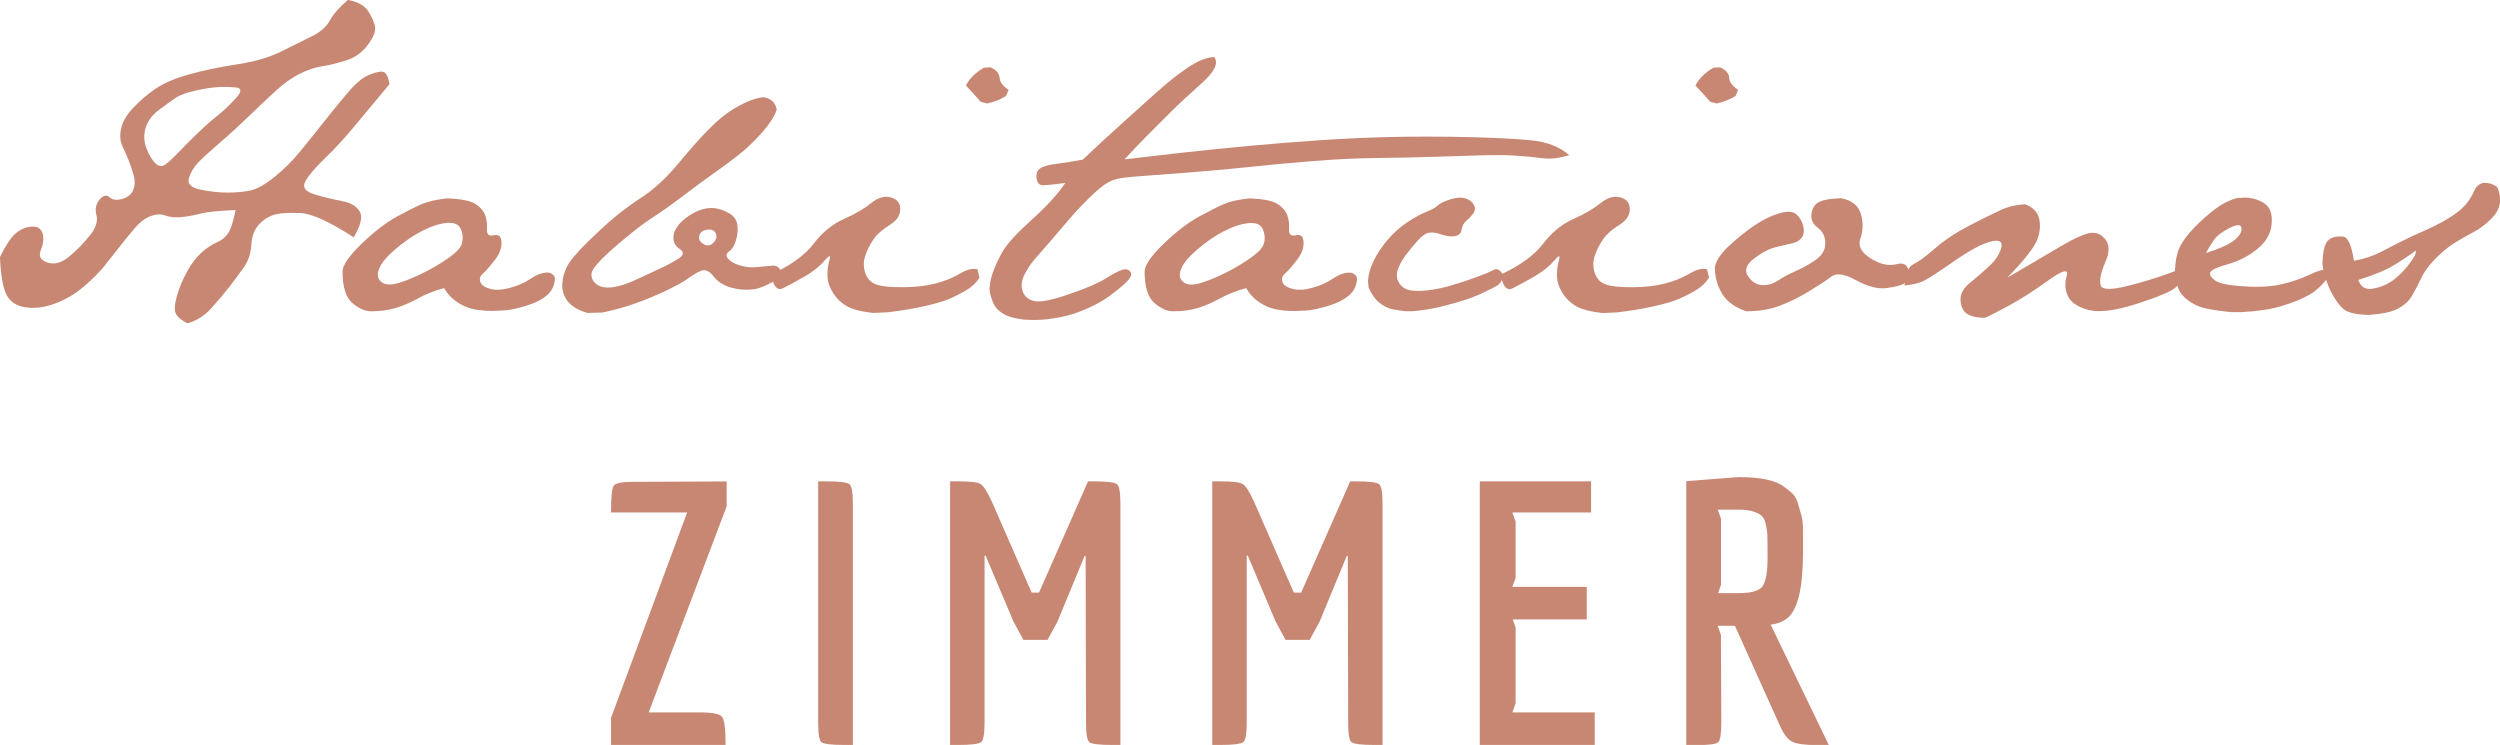 <?xml version="1.0" encoding="UTF-8"?><svg id="a" xmlns="http://www.w3.org/2000/svg" width="259.48" height="77.32" viewBox="0 0 259.48 77.32"><path d="m63.7,50.4c-.19.27-.28,1.2-.28,2.79h7.9l-7.9,21.32v2.81h11.89c0-1.62-.12-2.59-.36-2.91-.24-.32-1.03-.47-2.38-.47h-5.24l8.09-21.39v-2.58l-9.73.04c-1.14,0-1.8.13-1.99.4Z" fill="#c88773"/><path d="m85.72,49.96h-.8v25.04c0,1.17.11,1.84.34,2.03s1.03.29,2.39.29h.87v-25.04c0-1.16-.12-1.84-.36-2.03-.24-.19-1.06-.29-2.45-.29Z" fill="#c88773"/><path d="m113.5,49.96h-.57l-5.09,11.55h-.76l-4.14-9.46c-.48-1.04-.87-1.65-1.18-1.82-.3-.18-1.06-.27-2.28-.27h-.87v27.36h.84c1.34,0,2.13-.1,2.38-.29.24-.19.36-.87.36-2.03v-17.33h.11l2.89,6.84,1.03,1.9h2.51l1.03-1.9,2.81-6.8h.11l.04,17.29c0,1.17.11,1.84.34,2.03.23.19,1.03.29,2.39.29h.84v-25.04c0-1.16-.12-1.84-.36-2.03-.24-.19-1.04-.29-2.41-.29Z" fill="#c88773"/><polygon points="157.31 72.99 157.31 65.16 157.01 64.29 164.69 64.29 164.69 60.91 156.97 60.91 157.31 59.96 157.31 54.14 156.97 53.19 165.14 53.19 165.14 49.96 153.59 49.96 153.59 77.32 165.52 77.32 165.52 73.94 156.97 73.94 157.31 72.99" fill="#c88773"/><path d="m140.71,49.96h-.57l-5.09,11.55h-.76l-4.14-9.46c-.48-1.04-.87-1.65-1.18-1.82-.3-.18-1.06-.27-2.28-.27h-.87v27.36h.84c1.34,0,2.13-.1,2.38-.29.24-.19.36-.87.36-2.03v-17.33h.11l2.89,6.84,1.03,1.9h2.51l1.03-1.9,2.81-6.8h.11l.04,17.29c0,1.17.11,1.84.34,2.03.23.19,1.03.29,2.39.29h.84v-25.04c0-1.16-.12-1.84-.36-2.03-.24-.19-1.04-.29-2.41-.29Z" fill="#c88773"/><path d="m185.58,64.1c1.04-.91,1.56-3.19,1.56-6.84v-2.2c0-.79-.09-1.42-.27-1.9l-.3-1.06c-.15-.41-.34-.71-.57-.91-.23-.2-.51-.43-.84-.68-.86-.66-2.43-.99-4.71-.99l-5.43.42v27.4h.91c1.37,0,2.17-.1,2.39-.29.23-.19.34-.87.34-2.03l-.04-9.12-.34-.95h1.79l4.67,10.37c.38.86.8,1.41,1.25,1.65.46.24,1.32.36,2.58.36h1.25l-6.04-12.5c.73-.08,1.33-.32,1.79-.72Zm-2.56-3.38c-.29.56-1.12.84-2.49.84h-2.2l.3-.87v-6.84l-.34-.95h2.24c.99,0,1.75.2,2.28.61.2.15.36.45.46.89.1.44.16.84.17,1.18.01.34.02,1.15.02,2.41s-.15,2.18-.44,2.74Z" fill="#c88773"/><path d="m102.45,10.74c.72-.15,1.37-.41,1.97-.78l.26-.63c-.59-.4-.9-.82-.93-1.26-.03-.45-.33-.8-.93-1.08l-.71.04c-.91.55-1.53,1.16-1.85,1.86.35.35.85.9,1.52,1.67l.67.18Z" fill="#c88773"/><path d="m56.65,28.3c-.48.03-1.02.25-1.61.65-.59.4-1.3.71-2.11.93-.81.22-1.49.25-2.05.1-.56-.15-.9-.38-1.02-.71-.12-.32-.04-.61.26-.87.3-.26.7-.72,1.21-1.37.51-.65.75-1.29.72-1.89-.03-.61-.29-.85-.8-.72-.51.12-.74-.09-.71-.63.04-.54-.03-1.03-.19-1.47-.16-.43-.49-.82-1-1.15-.51-.33-1.49-.53-2.95-.58-1.11.12-1.98.32-2.62.59-.63.27-1.5.71-2.62,1.32-1.11.61-2.32,1.54-3.62,2.79-1.3,1.26-1.96,2.21-1.99,2.87,0,1.61.34,2.7,1.01,3.28.67.58,1.33.87,1.96.87.91,0,1.75-.11,2.51-.33.75-.22,1.53-.56,2.34-1,.8-.45,1.71-.8,2.73-1.08.4.72,1,1.3,1.82,1.74.74.42,1.81.63,3.19.63.12,0,.48-.01,1.08-.04.59-.02,1.38-.18,2.35-.47.97-.29,1.72-.67,2.25-1.13.52-.46.79-1.06.81-1.79-.15-.4-.46-.58-.95-.55Zm-8.68-3.09c-.12.46-.56.95-1.3,1.48-.74.53-1.58,1.04-2.51,1.52-.93.48-1.83.86-2.69,1.13-.87.27-1.5.25-1.89-.08-.4-.32-.47-.78-.22-1.39.25-.61.83-1.29,1.74-2.06.92-.77,1.82-1.39,2.73-1.85.9-.47,1.74-.74,2.52-.82.78-.07,1.27.14,1.48.63.21.49.25.97.13,1.43Z" fill="#c88773"/><path d="m37.33,21.95c-.32-.56-.95-.92-1.87-1.09-.93-.17-1.87-.4-2.82-.69-.95-.28-1.27-.72-.96-1.32.31-.59.98-1.39,2-2.38,1.03-.99,2.03-2.07,3.01-3.25.98-1.17,2.22-2.67,3.73-4.47-.12-.89-.4-1.33-.82-1.32-.42.01-.93.17-1.54.46-.61.3-1.34.96-2.19,1.99-.85,1.03-1.67,2.03-2.45,3.02-.78.99-1.55,1.94-2.3,2.86-.75.92-1.62,1.78-2.6,2.58-.98.8-1.82,1.28-2.54,1.43-.72.15-1.5.22-2.36.22s-1.78-.1-2.78-.3c-1-.2-1.41-.6-1.23-1.21.19-.61.52-1.16,1-1.65.48-.49,1.24-1.19,2.28-2.08,1.04-.89,2.05-1.82,3.04-2.78.99-.96,1.9-1.82,2.73-2.58.83-.75,1.65-1.34,2.47-1.74.82-.41,1.6-.67,2.34-.78.74-.11,1.57-.32,2.49-.61.92-.3,1.66-.84,2.24-1.63.58-.79.82-1.42.72-1.89-.1-.47-.33-.99-.7-1.58-.37-.58-1.08-.97-2.11-1.17-.87.74-1.49,1.45-1.87,2.13-.38.68-1,1.22-1.84,1.63-.84.41-1.89.93-3.14,1.56-1.25.63-2.8,1.09-4.66,1.37-1.86.28-3.51.63-4.97,1.04-1.46.41-2.62.9-3.47,1.48-.85.58-1.63,1.25-2.34,2-.71.75-1.12,1.48-1.26,2.19-.14.71-.09,1.3.15,1.78.23.48.45.98.65,1.49.2.51.37,1.02.52,1.54.15.52.14,1.01-.04,1.48-.17.47-.55.79-1.13.96-.58.17-1.03.12-1.34-.17-.31-.28-.66-.2-1.04.26s-.49,1-.32,1.61c.17.62-.06,1.33-.71,2.13-.64.8-1.35,1.53-2.13,2.17s-1.53.85-2.24.61c-.72-.23-.95-.67-.69-1.3s.32-1.19.19-1.69c-.14-.49-.48-.74-1.02-.74s-1.08.18-1.61.56c-.53.37-1.13,1.24-1.8,2.6.07,1.85.3,3.15.67,3.9.37.74,1.04,1.18,2,1.32.97.14,1.99,0,3.08-.41,1.09-.41,2.08-1,2.99-1.78.9-.78,1.62-1.5,2.15-2.17.53-.67,1.04-1.32,1.54-1.95.49-.63,1.01-1.27,1.56-1.91.55-.64,1.1-1.06,1.67-1.26.57-.2,1.07-.22,1.5-.05.43.16.96.22,1.58.17.62-.05,1.28-.17,1.99-.35.71-.19,1.95-.32,3.73-.39-.25,1.21-.51,2.02-.8,2.43-.28.41-.67.72-1.17.93-.49.21-1.01.56-1.56,1.04-.54.48-1.05,1.15-1.52,2-.47.85-.82,1.71-1.06,2.56-.23.85-.27,1.45-.09,1.8.17.35.57.68,1.19,1,.97-.27,1.81-.81,2.52-1.61.72-.8,1.34-1.54,1.86-2.21.52-.67,1.01-1.34,1.48-2,.47-.67.73-1.45.78-2.36.05-.9.33-1.61.84-2.13.51-.52,1.06-.85,1.67-1,.61-.15,1.48-.19,2.64-.13,1.15.06,2.97.9,5.47,2.51.74-1.24.95-2.13.63-2.69Zm-18.76-6.18c-.61.64-1.08,1.08-1.43,1.32-.35.23-.69.18-1.02-.15s-.64-.84-.91-1.52c-.27-.68-.31-1.38-.11-2.1.2-.72.66-1.35,1.37-1.89.72-.54,1.31-.97,1.78-1.28.47-.31,1.17-.56,2.1-.76.93-.2,1.69-.32,2.3-.35.61-.04,1.22-.02,1.84.04.62.06.61.45-.04,1.15s-1.26,1.29-1.84,1.74c-.58.46-1.25,1.04-2,1.76-.75.72-1.43,1.4-2.04,2.04Z" fill="#c88773"/><path d="m178.17,10.74c.72-.15,1.37-.41,1.97-.78l.26-.63c-.59-.4-.9-.82-.93-1.26-.02-.45-.33-.8-.93-1.08l-.71.04c-.91.55-1.53,1.16-1.85,1.86.35.35.85.9,1.52,1.67l.67.18Z" fill="#c88773"/><path d="m101.67,28.83l-.22-.89c-.49-.12-1.1.03-1.82.46-.72.43-1.55.77-2.51,1.02-.95.25-2.06.38-3.32.39-1.26.01-2.19-.07-2.78-.26-.59-.19-1-.59-1.21-1.21-.21-.62-.2-1.24.02-1.86.22-.62.51-1.18.87-1.69.36-.51.9-.98,1.63-1.43.73-.45,1.1-.99,1.11-1.63.01-.64-.31-1.06-.96-1.24-.66-.19-1.34.01-2.06.59-.72.58-1.67,1.14-2.85,1.66-1.18.53-2.23,1.39-3.14,2.58-.76.99-1.92,1.89-3.43,2.69-.18-.3-.44-.46-.8-.44-.56.04-1.12.09-1.69.15-.57.06-1.14,0-1.71-.17-.57-.17-.98-.4-1.22-.69-.25-.28-.21-.54.11-.78.32-.23.56-.64.72-1.22.16-.58.2-1.11.11-1.6-.09-.48-.37-.86-.85-1.13-.48-.27-.97-.45-1.47-.52-.49-.07-1.05,0-1.67.24-.62.24-1.2.61-1.74,1.11-.54.51-.84,1.03-.89,1.58-.05.55.17.98.65,1.3.48.32.42.67-.18,1.04-.61.37-1.26.72-1.97,1.04-.7.32-1.49.69-2.36,1.1-.87.41-1.66.67-2.39.78-.73.11-1.3.02-1.71-.28s-.59-.68-.54-1.15c.05-.47.86-1.38,2.43-2.75,1.57-1.36,2.86-2.37,3.88-3.03,1.01-.65,2.07-1.4,3.15-2.23,1.09-.83,2.1-1.57,3.02-2.23.93-.65,1.81-1.3,2.65-1.95s1.67-1.42,2.49-2.34c.82-.92,1.35-1.73,1.6-2.45-.12-.72-.57-1.15-1.34-1.3-.72.05-1.58.35-2.58.89-1,.54-1.97,1.28-2.91,2.21-.94.93-2.05,2.17-3.34,3.73-1.29,1.56-2.62,2.78-3.99,3.66-1.37.88-2.83,2.03-4.36,3.47-1.53,1.43-2.54,2.51-3.01,3.21-.47.71-.72,1.53-.74,2.47.1,1.38.98,2.3,2.64,2.75l1.52-.04c1.21-.25,2.36-.56,3.43-.95,1.08-.38,2.15-.83,3.21-1.33,1.06-.51,1.83-.93,2.3-1.28.47-.35.91-.61,1.32-.78.41-.17.84.02,1.28.57.44.56,1.04.95,1.8,1.17.75.22,1.53.29,2.34.19.58-.07,1.26-.34,2.04-.79.24.68.59.9,1.05.67.61-.3,1.35-.71,2.23-1.21.88-.51,1.57-1.06,2.07-1.65.5-.59.67-.61.51-.05-.16.56-.23,1.13-.2,1.7.02.57.22,1.14.58,1.71.36.57.82,1.02,1.39,1.35.57.33,1.49.58,2.75.72l1.56-.07c1.41-.17,2.67-.38,3.77-.63,1.1-.25,1.95-.49,2.54-.74.59-.25,1.19-.55,1.8-.91.61-.36,1.07-.8,1.39-1.32Zm-27.64-3.62c-.32.31-.67.35-1.04.11-.37-.24-.51-.53-.41-.87.1-.35.38-.55.83-.61.46-.06.75.07.89.41.14.33.04.66-.28.97Z" fill="#c88773"/><path d="m259,19.31c-.26-.22-.67-.33-1.22-.34-.47.11-.8.4-1,.88-.2.48-.49.95-.89,1.41-.4.46-.99.93-1.78,1.41-.79.48-1.65.91-2.56,1.31-.92.4-1.71.77-2.39,1.12-.68.35-1.4.72-2.15,1.1-.75.38-1.65.68-2.69.87-.25-1.62-.62-2.45-1.11-2.51-.49-.05-.9,0-1.23.15-.32.15-.55.43-.69.85-.14.42-.22,1.03-.24,1.82.02.22.05.43.08.65-.07,0-.15,0-.23.02-.36.1-.85.3-1.48.59-.63.3-1.45.58-2.47.83-1.01.26-2.32.35-3.91.26-1.6-.09-2.62-.28-3.08-.59-.46-.31-.64-.59-.56-.85.09-.26.7-.55,1.84-.87,1.14-.32,2.16-.85,3.06-1.58.9-.73,1.4-1.6,1.48-2.6.09-1-.15-1.7-.72-2.1-.57-.39-1.24-.61-2-.63l-.85.04c-.77.2-1.52.57-2.24,1.11-.73.54-1.46,1.19-2.19,1.93-.73.74-1.26,1.46-1.58,2.15-.27.59-.42,1.4-.46,2.4-1.05.42-2.43.87-4.14,1.34-2.22.62-3.4.67-3.56.15-.16-.52,0-1.31.46-2.38.47-1.06.47-1.87,0-2.43-.47-.56-1.03-.76-1.69-.61-.66.15-1.52.54-2.6,1.17-1.08.63-3.02,1.78-5.85,3.43,1.78-1.85,2.81-3.17,3.1-3.95.28-.78.35-1.51.18-2.19-.16-.68-.65-1.17-1.46-1.47-.92.05-1.76.25-2.54.61-.78.36-1.86.89-3.23,1.6s-2.57,1.5-3.58,2.38c-1.01.88-1.77,1.43-2.26,1.65-.2.09-.36.28-.5.54-.15-.55-.56-.74-1.26-.55-.78.21-1.66,0-2.65-.61-.99-.62-1.34-1.31-1.06-2.08.28-.77.3-1.6.06-2.49-.25-.89-.93-1.45-2.04-1.67-1.06.02-1.83.15-2.28.37-.46.22-.73.63-.82,1.22-.09.59.13,1.08.65,1.47.52.38.78.92.78,1.61s-.33,1.27-1,1.73c-.67.46-1.35.84-2.06,1.15-.71.31-1.32.64-1.84.98-.52.35-1.07.51-1.65.48-.58-.02-1.07-.33-1.47-.93-.4-.59-.18-1.21.65-1.84.83-.63,1.6-1.03,2.32-1.19.72-.16,1.28-.29,1.69-.39.41-.1.72-.3.93-.59.21-.3.26-.69.15-1.17-.11-.48-.35-.89-.7-1.22-.36-.33-.96-.37-1.82-.11-.85.26-1.69.67-2.52,1.23-.83.56-1.7,1.25-2.6,2.08-.9.83-1.42,1.59-1.54,2.28,0,.99.25,1.9.74,2.73.5.83,1.34,1.44,2.52,1.84,1.29,0,2.43-.18,3.43-.56,1-.37,2.02-.87,3.06-1.5s1.82-1.14,2.34-1.54c.52-.4,1.39-.27,2.6.39,1.21.66,2.25.92,3.12.8.87-.12,1.44-.26,1.73-.41.06-.03.12-.08.17-.15-.01.1-.03.18-.04.29.89-.07,1.59-.25,2.1-.52.51-.27,1.55-.95,3.12-2.04,1.57-1.09,2.81-1.75,3.71-1.99.9-.23,1.28-.03,1.13.61-.15.64-.55,1.27-1.21,1.89-.66.62-1.34,1.21-2.04,1.78-.71.57-1.03,1.19-.98,1.85.05.67.29,1.13.72,1.39s1.03.39,1.8.39c.57-.25,1.42-.68,2.56-1.3,1.14-.62,2.47-1.47,3.99-2.56,1.52-1.09,2.17-1.26,1.95-.52-.22.74-.18,1.44.11,2.1.3.66,1,1.14,2.11,1.45,1.11.31,2.8.1,5.07-.63,2.26-.73,3.61-1.3,4.04-1.71.05-.05.09-.11.14-.17.13.38.29.69.49.93.35.42.83.79,1.47,1.1.63.31,1.85.55,3.66.72h1c1.66-.08,3.06-.29,4.21-.63,1.15-.35,2.11-.74,2.88-1.17.62-.35,1.2-.87,1.74-1.54.16.47.36.94.61,1.41.57,1.04,1.11,1.66,1.63,1.87.52.21,1.24.33,2.15.35,1.37-.09,2.39-.3,3.04-.64.66-.34,1.14-.78,1.47-1.32.32-.54.63-1.14.94-1.8.3-.66.8-1.35,1.48-2.05.69-.7,1.37-1.27,2.06-1.69.69-.42,1.31-.78,1.87-1.07.56-.29,1.1-.67,1.6-1.13.5-.46.83-.86.97-1.2.15-.33.24-.67.26-1.02-.06-.79-.22-1.29-.48-1.51Zm-29.2,5.58c.28-.41.81-.81,1.58-1.21.77-.4,1.19-.41,1.26-.04.07.37-.14.78-.65,1.22-.51.45-1.52.92-3.03,1.41.27-.52.55-.98.84-1.39Zm20.15,2.66c-.61.75-1.2,1.31-1.79,1.69-.59.38-1.23.62-1.94.73s-1.19-.19-1.45-.91c.85-.27,1.7-.58,2.53-.93.83-.35,1.98-1.05,3.44-2.12.08.27-.19.78-.8,1.53Z" fill="#c88773"/><path d="m177.39,28.83l-.22-.89c-.49-.12-1.1.03-1.82.46-.72.43-1.55.77-2.51,1.02-.95.25-2.06.38-3.32.39-1.26.01-2.19-.07-2.78-.26-.59-.19-1-.59-1.21-1.21-.21-.62-.21-1.24.02-1.86.22-.62.51-1.18.87-1.69.36-.51.9-.98,1.63-1.43.73-.45,1.1-.99,1.11-1.63.01-.64-.31-1.06-.97-1.24-.65-.19-1.34.01-2.06.59-.72.58-1.67,1.14-2.85,1.66-1.18.53-2.23,1.39-3.14,2.58-.89,1.16-2.29,2.18-4.2,3.09-.29-.44-.6-.58-.94-.39-.37.21-.97.46-1.8.76-.83.3-1.68.58-2.54.84-.87.26-1.72.43-2.56.52-.84.09-1.48.07-1.91-.05-.43-.12-.77-.38-1-.78-.24-.39-.27-.83-.11-1.32.16-.48.42-.97.78-1.45.36-.48.77-.99,1.24-1.52.47-.53.88-.82,1.24-.87.36-.05.78.01,1.28.19.49.17.95.23,1.37.17.42-.06.66-.28.71-.67.05-.38.23-.71.54-.97.31-.26.54-.52.71-.78.16-.26.18-.51.07-.74-.11-.23-.28-.43-.52-.58-.24-.15-.53-.23-.87-.26-.42,0-.88.09-1.39.28-.51.18-.85.37-1.04.56-.19.19-.57.4-1.15.63-.58.23-1.24.6-1.99,1.09-.74.5-1.41,1.09-2,1.78-.59.69-1.08,1.41-1.45,2.15-.37.74-.58,1.46-.63,2.15l.07.7c.32.72.71,1.25,1.15,1.6.45.35.89.56,1.34.65.45.09.9.16,1.37.2h.78c1.01-.1,1.95-.25,2.82-.46.87-.21,1.65-.43,2.36-.65.71-.22,1.37-.48,2-.78.63-.3,1.13-.54,1.48-.74.24-.13.41-.34.53-.62.24.83.61,1.13,1.12.87.61-.3,1.35-.71,2.23-1.21.88-.51,1.57-1.06,2.07-1.65.5-.59.67-.61.51-.05-.16.56-.23,1.13-.21,1.7.03.57.22,1.14.58,1.71.36.57.82,1.02,1.39,1.35.57.33,1.49.58,2.75.72l1.56-.07c1.41-.17,2.66-.38,3.77-.63,1.1-.25,1.95-.49,2.54-.74.59-.25,1.19-.55,1.8-.91.61-.36,1.07-.8,1.39-1.32Z" fill="#c88773"/><path d="m116.44,28.02c-.38.12-.95.42-1.69.89-.74.47-1.99,1.01-3.75,1.61-1.76.61-2.94.85-3.56.74-.62-.11-1.04-.42-1.26-.93-.22-.51-.19-1.09.11-1.74s.78-1.36,1.47-2.11c.68-.76,1.46-1.66,2.34-2.71.88-1.05,1.64-1.9,2.28-2.56.64-.66,1.18-1.17,1.61-1.54.43-.37.84-.65,1.22-.84.38-.18.87-.32,1.47-.39.59-.07,1.35-.14,2.26-.2.92-.06,2.46-.18,4.64-.35,2.18-.17,4.27-.37,6.29-.58,2.02-.21,4.14-.41,6.38-.59,2.24-.19,4.45-.29,6.62-.32,2.18-.02,4.22-.07,6.14-.13,1.92-.06,3.55-.11,4.9-.15,1.35-.04,2.51-.03,3.47.04.97.06,1.87.15,2.71.26.84.11,1.77,0,2.78-.32-.99-.87-2.32-1.38-3.99-1.54-1.67-.16-3.84-.27-6.49-.33-2.66-.06-5.22-.07-7.68-.02-2.46.05-4.97.16-7.53.33-2.56.17-5.1.38-7.63.61-2.52.23-4.99.49-7.4.76-2.41.27-4.22.48-5.44.63.94-1.01,1.78-1.89,2.51-2.62.73-.73,1.49-1.49,2.28-2.28.79-.79,1.86-1.79,3.21-2.99,1.35-1.2,1.79-2.11,1.32-2.73-.79.02-1.73.4-2.8,1.13-1.08.73-2.21,1.64-3.41,2.73-1.2,1.09-2.33,2.1-3.38,3.04-1.05.94-2.41,2.19-4.06,3.75-.94.17-1.84.32-2.71.43-.87.11-1.45.28-1.74.5-.3.22-.41.57-.33,1.04.07.47.3.7.69.69.38-.01,1.14-.09,2.28-.24-.74,1.11-1.89,2.38-3.45,3.78-1.56,1.41-2.55,2.49-2.99,3.23s-.77,1.45-1.02,2.12c-.25.67-.37,1.21-.37,1.63-.03.05-.04.09-.04.11,0,.4.1.84.3,1.34.17.55.53.98,1.06,1.32s1.27.55,2.21.65c.35.02.7.04,1.08.04.59,0,1.22-.05,1.89-.15,1.04-.15,1.97-.38,2.8-.71.83-.32,1.57-.67,2.21-1.04.64-.37,1.37-.9,2.19-1.6.82-.69,1.12-1.18.91-1.47-.21-.28-.51-.36-.89-.24Z" fill="#c88773"/><path d="m129.35,29.91c.4.72,1,1.3,1.82,1.74.74.42,1.81.63,3.19.63.12,0,.48-.01,1.08-.04.59-.02,1.38-.18,2.35-.47.97-.29,1.72-.67,2.25-1.13.53-.46.79-1.06.81-1.79-.15-.4-.46-.58-.95-.55-.48.03-1.02.25-1.61.65-.59.4-1.3.71-2.11.93-.81.22-1.49.25-2.05.1-.56-.15-.9-.38-1.02-.71-.12-.32-.04-.61.26-.87.3-.26.7-.72,1.21-1.37.51-.65.75-1.29.72-1.89-.03-.61-.29-.85-.8-.72-.51.12-.74-.09-.71-.63.04-.54-.02-1.03-.19-1.47-.16-.43-.49-.82-1-1.15-.51-.33-1.49-.53-2.95-.58-1.11.12-1.98.32-2.62.59-.63.27-1.5.71-2.62,1.32-1.11.61-2.32,1.54-3.62,2.79-1.3,1.26-1.96,2.21-1.99,2.87,0,1.61.34,2.7,1.01,3.28.67.58,1.33.87,1.96.87.92,0,1.75-.11,2.51-.33.75-.22,1.53-.56,2.34-1,.8-.45,1.71-.8,2.73-1.08Zm-6.53-.63c-.4-.32-.47-.78-.22-1.39.25-.61.83-1.29,1.74-2.06.91-.77,1.82-1.39,2.73-1.85.9-.47,1.74-.74,2.52-.82.78-.07,1.27.14,1.48.63.21.49.25.97.13,1.43-.12.46-.56.95-1.3,1.48-.74.53-1.58,1.04-2.51,1.52-.93.48-1.83.86-2.69,1.13-.87.27-1.5.25-1.89-.08Z" fill="#c88773"/></svg>